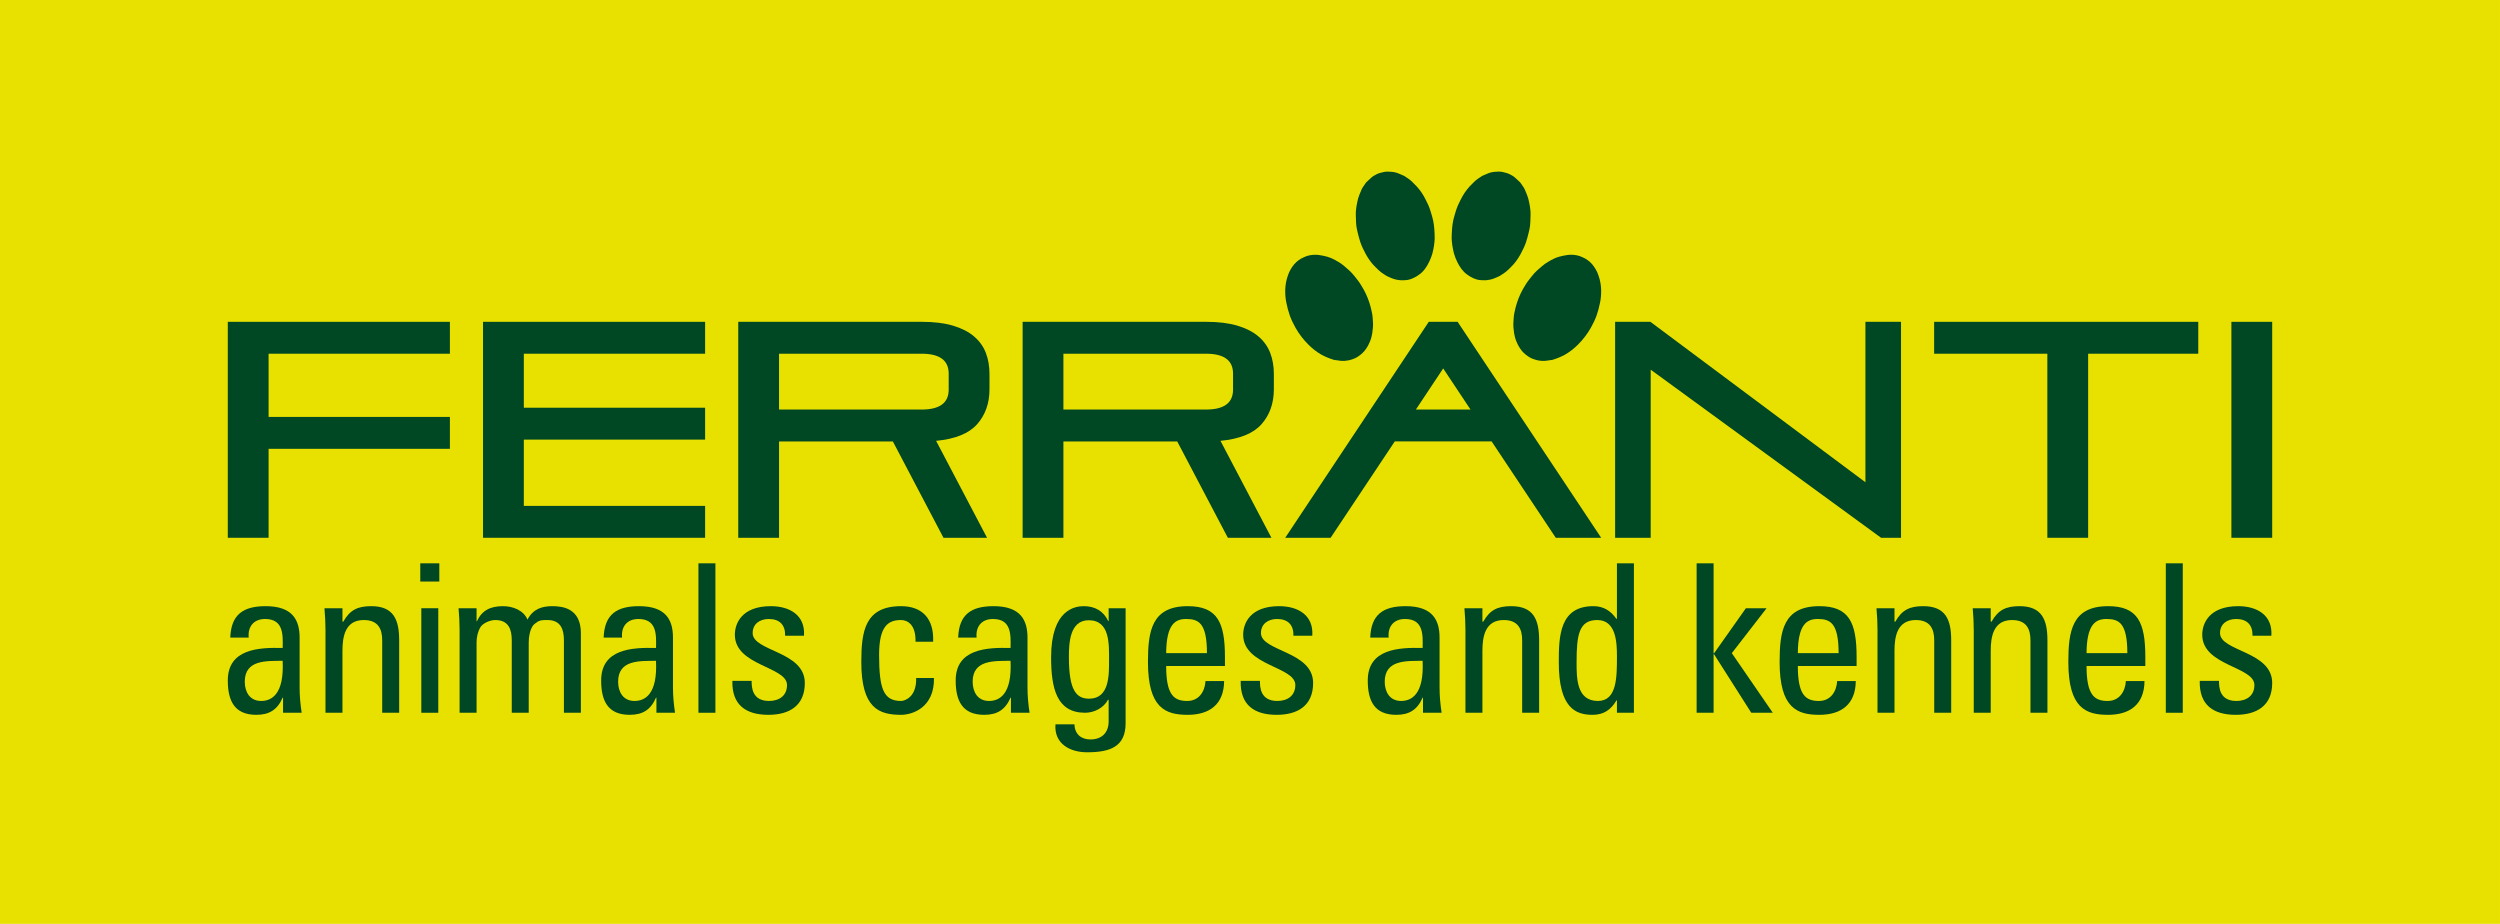 <?xml version="1.0" encoding="utf-8"?>
<!-- Generator: Adobe Illustrator 16.0.0, SVG Export Plug-In . SVG Version: 6.00 Build 0)  -->
<!DOCTYPE svg PUBLIC "-//W3C//DTD SVG 1.1//EN" "http://www.w3.org/Graphics/SVG/1.1/DTD/svg11.dtd">
<svg version="1.1" id="Layer_1" xmlns="http://www.w3.org/2000/svg" xmlns:xlink="http://www.w3.org/1999/xlink" x="0px" y="0px"
	 width="651.97px" height="240.94px" viewBox="0 0 651.97 240.94" enable-background="new 0 0 651.97 240.94" xml:space="preserve">
<rect fill="#E8E100" width="651.969" height="240.945"/>
<g>
	<polygon fill="#004724" points="59.407,140.247 70.046,140.247 70.046,117.046 117.327,117.046 117.327,108.726 70.046,108.726 
		70.046,92.247 117.327,92.247 117.327,83.927 59.407,83.927 	"/>
	<polygon fill="#004724" points="183.886,131.928 136.606,131.928 136.606,114.646 183.886,114.646 183.886,106.327 
		136.606,106.327 136.606,92.247 183.886,92.247 183.886,83.927 125.966,83.927 125.966,140.247 183.886,140.247 	"/>
	<path fill="#004724" d="M244.126,114.966c5.014-0.479,8.588-1.932,10.721-4.359c2.133-2.427,3.199-5.453,3.199-9.08v-4
		c0-2.026-0.318-3.867-0.959-5.521c-0.641-1.652-1.668-3.079-3.08-4.28c-1.414-1.199-3.24-2.132-5.48-2.799s-4.959-1-8.16-1h-47.84
		v56.32h10.641v-25.121h29.68l13.199,25.121h11.361L244.126,114.966z M203.167,106.806v-14.56h37.199c4.693,0,7.041,1.733,7.041,5.2
		v4.16c0,3.467-2.348,5.199-7.041,5.199H203.167z"/>
	<path fill="#004724" d="M318.286,114.965c5.012-0.479,8.586-1.932,10.721-4.359c2.133-2.427,3.199-5.453,3.199-9.08v-4
		c0-2.026-0.318-3.867-0.959-5.521c-0.641-1.652-1.668-3.079-3.08-4.28c-1.414-1.199-3.24-2.132-5.48-2.799s-4.961-1-8.16-1h-47.84
		v56.321h10.639v-25.122h29.68l13.201,25.122h11.361L318.286,114.965z M277.325,106.805v-14.56h37.201
		c4.691,0,7.039,1.733,7.039,5.2v4.16c0,3.467-2.348,5.199-7.039,5.199H277.325z"/>
	<polygon fill="#004724" points="495.763,140.247 495.763,83.927 486.483,83.927 486.483,125.768 430.403,83.927 421.202,83.927 
		421.202,140.247 430.483,140.247 430.483,96.407 490.562,140.247 	"/>
	<polygon fill="#004724" points="504.401,92.247 533.923,92.247 533.923,140.247 544.562,140.247 544.562,92.247 573.282,92.247 
		573.282,83.927 504.401,83.927 	"/>
	<rect x="581.921" y="83.927" fill="#004724" width="10.641" height="56.32"/>
	<path fill="#004724" d="M336.376,82.322c0.4,1.087,0.91,2.119,1.473,3.139c0.916,1.631,2.031,3.074,3.348,4.394
		c1.01,1.007,2.123,1.903,3.379,2.62c0.963,0.531,1.947,0.955,3.309,1.375c0.361,0.043,1.025,0.166,1.711,0.238
		c0.758,0.08,1.518,0.008,2.264-0.146c0.26-0.064,0.539-0.176,0.824-0.251c0.791-0.235,1.512-0.689,2.162-1.217
		c0.758-0.587,1.326-1.317,1.805-2.138c0.229-0.365,0.393-0.785,0.572-1.184c0.328-0.721,0.537-1.5,0.656-2.299
		c0.154-1.014,0.254-2.026,0.164-3.046c-0.064-0.726-0.076-1.467-0.236-2.177c-0.176-0.947-0.412-1.868-0.715-2.776
		c-0.262-0.802-0.584-1.586-0.945-2.349c-0.328-0.678-0.699-1.346-1.1-1.994c-0.26-0.44-0.547-0.877-0.852-1.277
		c-0.518-0.672-1.018-1.329-1.566-1.945c-0.4-0.451-0.857-0.857-1.326-1.256c-0.484-0.426-0.992-0.871-1.504-1.246
		c-0.51-0.359-1.068-0.65-1.605-0.971c-0.658-0.367-1.354-0.671-2.084-0.872c-0.66-0.196-1.332-0.312-2.021-0.424
		c-0.881-0.151-1.773-0.093-2.678,0.084c-0.477,0.1-0.912,0.267-1.338,0.465c-0.984,0.411-1.84,1.024-2.551,1.838
		c-0.732,0.886-1.299,1.856-1.654,2.949c-0.434,1.19-0.648,2.441-0.693,3.704c-0.025,1.128,0.055,2.254,0.285,3.346
		C335.681,80.059,335.987,81.21,336.376,82.322z"/>
	<path fill="#004724" d="M353.718,58.892c0.076,0.574,0.182,1.153,0.342,1.73c0.195,0.886,0.465,1.785,0.736,2.641
		c0.355,1.01,0.83,1.965,1.326,2.896c0.535,0.988,1.146,1.908,1.887,2.76c0.449,0.514,0.957,0.977,1.42,1.441
		c0.672,0.636,1.402,1.142,2.178,1.593c0.432,0.249,0.928,0.421,1.4,0.624c0.752,0.307,1.553,0.461,2.357,0.513
		c0.312,0.019,0.668-0.022,0.986-0.022c0.877,0,1.691-0.281,2.469-0.674c0.451-0.203,0.85-0.475,1.242-0.76
		c0.594-0.393,1.096-0.913,1.529-1.479c0.395-0.562,0.787-1.148,1.08-1.791c0.369-0.753,0.689-1.527,0.904-2.33
		c0.178-0.662,0.285-1.331,0.402-2.011c0.072-0.571,0.154-1.151,0.176-1.74c0-0.852-0.031-1.724-0.104-2.591
		c-0.066-0.758-0.154-1.549-0.32-2.295c-0.184-0.795-0.426-1.558-0.664-2.344c-0.309-1.039-0.76-2.043-1.279-3.018
		c-0.605-1.227-1.373-2.373-2.287-3.381c-0.398-0.439-0.828-0.838-1.215-1.232c-0.584-0.578-1.264-1.027-2.094-1.554
		c-0.281-0.128-0.732-0.311-1.18-0.509c-0.699-0.332-1.422-0.498-2.15-0.559c-0.689-0.062-1.396-0.094-2.074,0.076
		c-0.596,0.142-1.18,0.273-1.729,0.542c-0.514,0.265-1.035,0.532-1.465,0.937c-0.432,0.375-0.844,0.758-1.252,1.155
		c-0.146,0.148-0.262,0.343-0.383,0.513c-0.426,0.584-0.84,1.186-1.068,1.863c-0.271,0.625-0.539,1.26-0.721,1.929
		c-0.18,0.64-0.285,1.3-0.406,1.935c-0.053,0.507-0.16,1.021-0.176,1.523c-0.02,0.609,0,1.238,0.027,1.85
		C353.634,57.72,353.634,58.323,353.718,58.892z"/>
	<path fill="#004724" d="M397.688,74.511c-0.402,0.648-0.771,1.316-1.102,1.994c-0.361,0.763-0.684,1.547-0.945,2.349
		c-0.301,0.908-0.539,1.829-0.715,2.776c-0.16,0.71-0.172,1.451-0.234,2.177c-0.092,1.02,0.008,2.032,0.162,3.046
		c0.119,0.799,0.33,1.578,0.656,2.299c0.182,0.398,0.344,0.818,0.574,1.184c0.479,0.82,1.045,1.551,1.803,2.138
		c0.65,0.527,1.373,0.981,2.162,1.217c0.287,0.075,0.566,0.187,0.826,0.251c0.744,0.154,1.506,0.227,2.264,0.146
		c0.684-0.072,1.348-0.195,1.709-0.238c1.361-0.42,2.346-0.844,3.311-1.375c1.254-0.717,2.367-1.613,3.377-2.62
		c1.318-1.319,2.432-2.763,3.348-4.394c0.562-1.02,1.072-2.052,1.475-3.14c0.389-1.11,0.695-2.262,0.918-3.415
		c0.23-1.092,0.311-2.218,0.285-3.346c-0.047-1.263-0.26-2.514-0.695-3.704c-0.355-1.093-0.92-2.063-1.652-2.949
		c-0.711-0.813-1.568-1.427-2.553-1.838c-0.426-0.198-0.861-0.365-1.338-0.465c-0.904-0.177-1.797-0.235-2.678-0.084
		c-0.689,0.112-1.361,0.228-2.021,0.424c-0.73,0.201-1.426,0.505-2.084,0.872c-0.535,0.32-1.094,0.611-1.604,0.971
		c-0.512,0.375-1.02,0.82-1.506,1.246c-0.469,0.398-0.926,0.805-1.324,1.256c-0.551,0.616-1.051,1.273-1.568,1.945
		C398.233,73.634,397.946,74.071,397.688,74.511z"/>
	<path fill="#004724" d="M379.159,66.035c0.213,0.803,0.533,1.577,0.902,2.33c0.293,0.643,0.686,1.229,1.08,1.791
		c0.436,0.565,0.936,1.086,1.531,1.479c0.393,0.285,0.791,0.557,1.24,0.76c0.777,0.393,1.594,0.674,2.467,0.674
		c0.32,0,0.676,0.041,0.99,0.022c0.803-0.052,1.605-0.206,2.355-0.513c0.475-0.203,0.969-0.375,1.402-0.624
		c0.775-0.451,1.506-0.957,2.178-1.593c0.463-0.465,0.971-0.928,1.418-1.441c0.74-0.852,1.352-1.771,1.887-2.76
		c0.496-0.932,0.971-1.887,1.326-2.896c0.271-0.855,0.541-1.755,0.736-2.641c0.158-0.577,0.266-1.156,0.342-1.73
		c0.084-0.569,0.084-1.172,0.104-1.768c0.027-0.611,0.047-1.24,0.027-1.85c-0.016-0.502-0.121-1.017-0.176-1.523
		c-0.119-0.635-0.227-1.295-0.406-1.935c-0.182-0.669-0.449-1.304-0.719-1.929c-0.23-0.678-0.643-1.279-1.068-1.863
		c-0.123-0.17-0.236-0.364-0.383-0.513c-0.41-0.397-0.82-0.78-1.252-1.155c-0.43-0.404-0.953-0.672-1.467-0.937
		c-0.549-0.269-1.131-0.4-1.729-0.542c-0.678-0.17-1.385-0.138-2.074-0.076c-0.729,0.061-1.451,0.227-2.148,0.559
		c-0.449,0.198-0.9,0.381-1.182,0.509c-0.83,0.526-1.51,0.976-2.094,1.554c-0.385,0.395-0.814,0.793-1.213,1.232
		c-0.914,1.008-1.682,2.154-2.289,3.381c-0.518,0.975-0.971,1.979-1.279,3.018c-0.238,0.786-0.479,1.549-0.664,2.344
		c-0.166,0.746-0.254,1.537-0.32,2.295c-0.072,0.867-0.105,1.739-0.105,2.591c0.023,0.589,0.105,1.169,0.178,1.74
		C378.872,64.704,378.981,65.373,379.159,66.035z"/>
	<path fill="#004724" d="M380.128,83.927h-7.52l-37.439,56.32h11.84l16.736-25.142h25.246l16.736,25.142h11.84L380.128,83.927z
		 M376.366,106.805h-7.121l7.121-10.724l7.123,10.724H376.366z"/>
	<path fill="#004724" d="M78.136,166.284c0-4.587-1.836-8.203-8.852-8.203c-5.775,0-9.014,2.105-9.23,8.203h4.805
		c-0.27-2.86,1.295-4.856,4.264-4.856c4.75,0,4.695,3.939,4.588,7.556c-6.207-0.162-14.303,0.216-14.303,8.475
		c0,5.234,1.672,8.96,7.447,8.96c3.4,0,5.506-1.349,6.855-4.48h0.107v3.94h4.857c-0.322-2.105-0.539-4.318-0.539-6.477V166.284z
		 M68.097,182.802c-2.969,0-4.264-2.375-4.264-5.021c0-5.774,5.666-5.397,9.877-5.452C74.142,181.128,70.796,182.802,68.097,182.802
		z"/>
	<path fill="#004724" d="M96.812,158.081c-3.51,0-5.561,0.971-7.287,4.047h-0.217v-3.508h-4.695c0.162,1.889,0.27,3.779,0.27,5.668
		v21.59h4.426v-16.139c0-3.725,0.701-8.042,5.561-8.042c3.777,0,4.803,2.374,4.803,5.29v18.891h4.426v-18.891
		C104.097,161.589,102.64,158.081,96.812,158.081z"/>
	<rect x="109.872" y="158.62" fill="#004724" width="4.426" height="27.258"/>
	<rect x="109.603" y="146.908" fill="#004724" width="4.967" height="4.749"/>
	<path fill="#004724" d="M144.038,158.081c-2.482,0-4.965,0.594-6.477,3.508c-1.025-2.482-3.887-3.508-6.369-3.508
		c-3.186,0-5.506,1.025-6.801,3.939h-0.109v-3.4h-4.695c0.162,1.889,0.27,3.779,0.27,5.668v21.59h4.426v-18.352
		c0-1.025,0.217-2.645,1.025-3.994c0.648-1.025,2.484-1.835,3.834-1.835c3.562,0,4.316,2.536,4.316,5.29v18.891h4.428v-18.352
		c0-1.025,0.215-3.724,1.51-4.803c1.188-0.973,1.674-1.026,3.348-1.026c3.562,0,4.318,2.536,4.318,5.29v18.891h4.426v-20.727
		C151.487,158.729,146.899,158.081,144.038,158.081z"/>
	<path fill="#004724" d="M175.505,166.284c0-4.587-1.836-8.203-8.854-8.203c-5.773,0-9.014,2.105-9.229,8.203h4.805
		c-0.271-2.86,1.295-4.856,4.262-4.856c4.752,0,4.697,3.939,4.59,7.556c-6.207-0.162-14.305,0.216-14.305,8.475
		c0,5.234,1.674,8.96,7.449,8.96c3.4,0,5.506-1.349,6.855-4.48h0.107v3.94h4.857c-0.324-2.105-0.539-4.318-0.539-6.477V166.284z
		 M165.464,182.802c-2.967,0-4.264-2.375-4.264-5.021c0-5.774,5.668-5.397,9.879-5.452
		C171.511,181.128,168.163,182.802,165.464,182.802z"/>
	<rect x="182.144" y="146.908" fill="#004724" width="4.426" height="38.97"/>
	<path fill="#004724" d="M196.284,165.098c0-2.374,1.834-3.67,4.209-3.67c2.807,0,4.318,1.511,4.264,4.372h4.912
		c0.379-5.398-3.777-7.719-8.635-7.719c-7.666,0-9.393,4.588-9.393,7.448c0,8.15,13.602,8.259,13.602,13.116
		c0,2.807-2.051,4.156-4.695,4.156c-4.48,0-4.533-3.67-4.533-5.236h-5.02c-0.162,6.262,3.508,8.853,9.391,8.853
		c5.398,0,9.5-2.321,9.5-8.312C209.886,169.794,196.284,169.901,196.284,165.098z"/>
	<path fill="#004724" d="M234.981,182.802c-4.588,0-5.721-3.185-5.721-12.037c0-7.448,2.32-9.067,5.721-9.067
		c1.674,0,3.887,1.188,3.779,5.667h4.588c0.27-6.099-2.916-9.283-8.367-9.283c-9.445,0-10.363,6.584-10.363,14.572
		c0,12.037,4.588,13.765,10.363,13.765c3.023,0,8.744-1.943,8.582-9.608h-4.643C239.083,181.722,236.007,182.802,234.981,182.802z"
		/>
	<path fill="#004724" d="M267.96,166.284c0-4.587-1.834-8.203-8.852-8.203c-5.775,0-9.014,2.105-9.229,8.203h4.805
		c-0.27-2.86,1.293-4.856,4.262-4.856c4.75,0,4.695,3.939,4.588,7.556c-6.205-0.162-14.303,0.216-14.303,8.475
		c0,5.234,1.674,8.96,7.449,8.96c3.4,0,5.506-1.349,6.854-4.48h0.107v3.94h4.859c-0.324-2.105-0.541-4.318-0.541-6.477V166.284z
		 M257.923,182.802c-2.971,0-4.266-2.375-4.266-5.021c0-5.774,5.668-5.397,9.877-5.452
		C263.966,181.128,260.62,182.802,257.923,182.802z"/>
	<path fill="#004724" d="M289.118,161.966h-0.107c-1.24-2.644-3.508-3.885-6.369-3.885c-2.213,0-8.527,0.81-8.527,13.331
		c0,8.097,1.455,14.466,8.852,14.466c2.375,0,4.857-1.242,5.99-3.4h0.162v5.667c0,2.808-1.672,4.696-4.75,4.696
		c-2.428,0-4.102-1.402-4.156-3.939h-4.963c-0.379,5.02,3.723,7.286,8.258,7.286c5.99,0,10.037-1.457,10.037-7.557V158.62h-4.426
		V161.966z M284.044,182.208c-3.291,0-5.287-2.051-5.287-10.796c0-3.615,0.162-9.661,5.18-9.661c5.561,0,5.289,6.315,5.289,10.363
		C289.226,175.893,289.388,182.208,284.044,182.208z"/>
	<path fill="#004724" d="M309.737,158.081c-9.447,0-10.363,6.584-10.363,14.572c0,12.037,4.588,13.765,10.363,13.765
		c5.721,0,9.445-2.753,9.5-8.798h-4.857c-0.162,2.753-1.729,5.182-4.752,5.182c-3.453,0-5.504-1.512-5.504-9.122h15.328v-2.321
		C319.452,162.345,317.509,158.081,309.737,158.081z M304.124,170.333c0.055-7.557,2.375-8.905,5.182-8.905
		c3.238,0,5.451,0.972,5.451,8.905H304.124z"/>
	<path fill="#004724" d="M328.845,165.098c0-2.374,1.834-3.67,4.211-3.67c2.807,0,4.318,1.511,4.264,4.372h4.91
		c0.379-5.398-3.777-7.719-8.637-7.719c-7.664,0-9.389,4.588-9.389,7.448c0,8.15,13.6,8.259,13.6,13.116
		c0,2.807-2.051,4.156-4.695,4.156c-4.479,0-4.533-3.67-4.533-5.236h-5.02c-0.162,6.262,3.508,8.853,9.393,8.853
		c5.395,0,9.498-2.321,9.498-8.312C342.446,169.794,328.845,169.901,328.845,165.098z"/>
	<path fill="#004724" d="M375.423,166.284c0-4.587-1.834-8.203-8.852-8.203c-5.775,0-9.014,2.105-9.229,8.203h4.803
		c-0.27-2.86,1.295-4.856,4.264-4.856c4.75,0,4.695,3.939,4.588,7.556c-6.207-0.162-14.303,0.216-14.303,8.475
		c0,5.234,1.672,8.96,7.447,8.96c3.4,0,5.508-1.349,6.855-4.48h0.107v3.94h4.857c-0.324-2.105-0.539-4.318-0.539-6.477V166.284z
		 M365.384,182.802c-2.969,0-4.264-2.375-4.264-5.021c0-5.774,5.666-5.397,9.877-5.452
		C371.429,181.128,368.083,182.802,365.384,182.802z"/>
	<path fill="#004724" d="M394.099,158.081c-3.508,0-5.561,0.971-7.285,4.047h-0.217v-3.508h-4.695
		c0.162,1.889,0.27,3.779,0.27,5.668v21.59h4.426v-16.139c0-3.725,0.701-8.042,5.559-8.042c3.777,0,4.805,2.374,4.805,5.29v18.891
		h4.426v-18.891C401.386,161.589,399.927,158.081,394.099,158.081z"/>
	<path fill="#004724" d="M421.679,161.373h-0.162c-1.51-2.159-3.4-3.292-5.99-3.292c-8.799,0-9.014,7.826-9.014,14.627
		c0,11.982,4.426,13.71,8.799,13.71c2.859,0,4.75-1.241,6.26-3.778h0.107v3.238h4.426v-38.97h-4.426V161.373z M416.712,182.802
		c-5.557,0-5.557-5.938-5.557-10.039c0-7.287,0.646-11.065,5.395-11.065c4.912,0,5.129,5.829,5.129,9.446
		C421.679,176.647,421.679,182.802,416.712,182.802z"/>
	<polygon fill="#004724" points="460.704,158.62 455.306,158.62 446.993,170.388 446.886,170.388 446.886,146.908 442.458,146.908 
		442.458,185.878 446.886,185.878 446.886,170.603 446.993,170.603 456.71,185.878 462.321,185.878 451.636,170.333 	"/>
	<path fill="#004724" d="M474.464,158.081c-9.443,0-10.361,6.584-10.361,14.572c0,12.037,4.588,13.765,10.361,13.765
		c5.723,0,9.447-2.753,9.5-8.798h-4.857c-0.162,2.753-1.727,5.182-4.75,5.182c-3.455,0-5.504-1.512-5.504-9.122h15.328v-2.321
		C484.181,162.345,482.237,158.081,474.464,158.081z M468.853,170.333c0.053-7.557,2.373-8.905,5.18-8.905
		c3.24,0,5.453,0.972,5.453,8.905H468.853z"/>
	<path fill="#004724" d="M501.562,158.081c-3.508,0-5.561,0.971-7.287,4.047h-0.215v-3.508h-4.697
		c0.162,1.889,0.27,3.779,0.27,5.668v21.59h4.428v-16.139c0-3.725,0.699-8.042,5.557-8.042c3.779,0,4.805,2.374,4.805,5.29v18.891
		h4.426v-18.891C508.847,161.589,507.39,158.081,501.562,158.081z"/>
	<path fill="#004724" d="M526.659,158.081c-3.508,0-5.561,0.971-7.289,4.047h-0.213v-3.508h-4.697
		c0.162,1.889,0.27,3.779,0.27,5.668v21.59h4.428v-16.139c0-3.725,0.699-8.042,5.557-8.042c3.779,0,4.805,2.374,4.805,5.29v18.891
		h4.426v-18.891C533.944,161.589,532.487,158.081,526.659,158.081z"/>
	<path fill="#004724" d="M549.759,158.081c-9.445,0-10.361,6.584-10.361,14.572c0,12.037,4.588,13.765,10.361,13.765
		c5.723,0,9.447-2.753,9.5-8.798h-4.857c-0.162,2.753-1.729,5.182-4.75,5.182c-3.455,0-5.506-1.512-5.506-9.122h15.33v-2.321
		C559.476,162.345,557.532,158.081,549.759,158.081z M544.146,170.333c0.053-7.557,2.375-8.905,5.182-8.905
		c3.238,0,5.453,0.972,5.453,8.905H544.146z"/>
	<rect x="564.817" y="146.908" fill="#004724" width="4.426" height="38.97"/>
	<path fill="#004724" d="M578.958,165.098c0-2.374,1.836-3.67,4.211-3.67c2.807,0,4.318,1.511,4.264,4.372h4.912
		c0.379-5.398-3.777-7.719-8.637-7.719c-7.664,0-9.391,4.588-9.391,7.448c0,8.15,13.602,8.259,13.602,13.116
		c0,2.807-2.053,4.156-4.697,4.156c-4.479,0-4.533-3.67-4.533-5.236h-5.02c-0.162,6.262,3.51,8.853,9.393,8.853
		c5.396,0,9.5-2.321,9.5-8.312C592.562,169.794,578.958,169.901,578.958,165.098z"/>
</g>
</svg>
